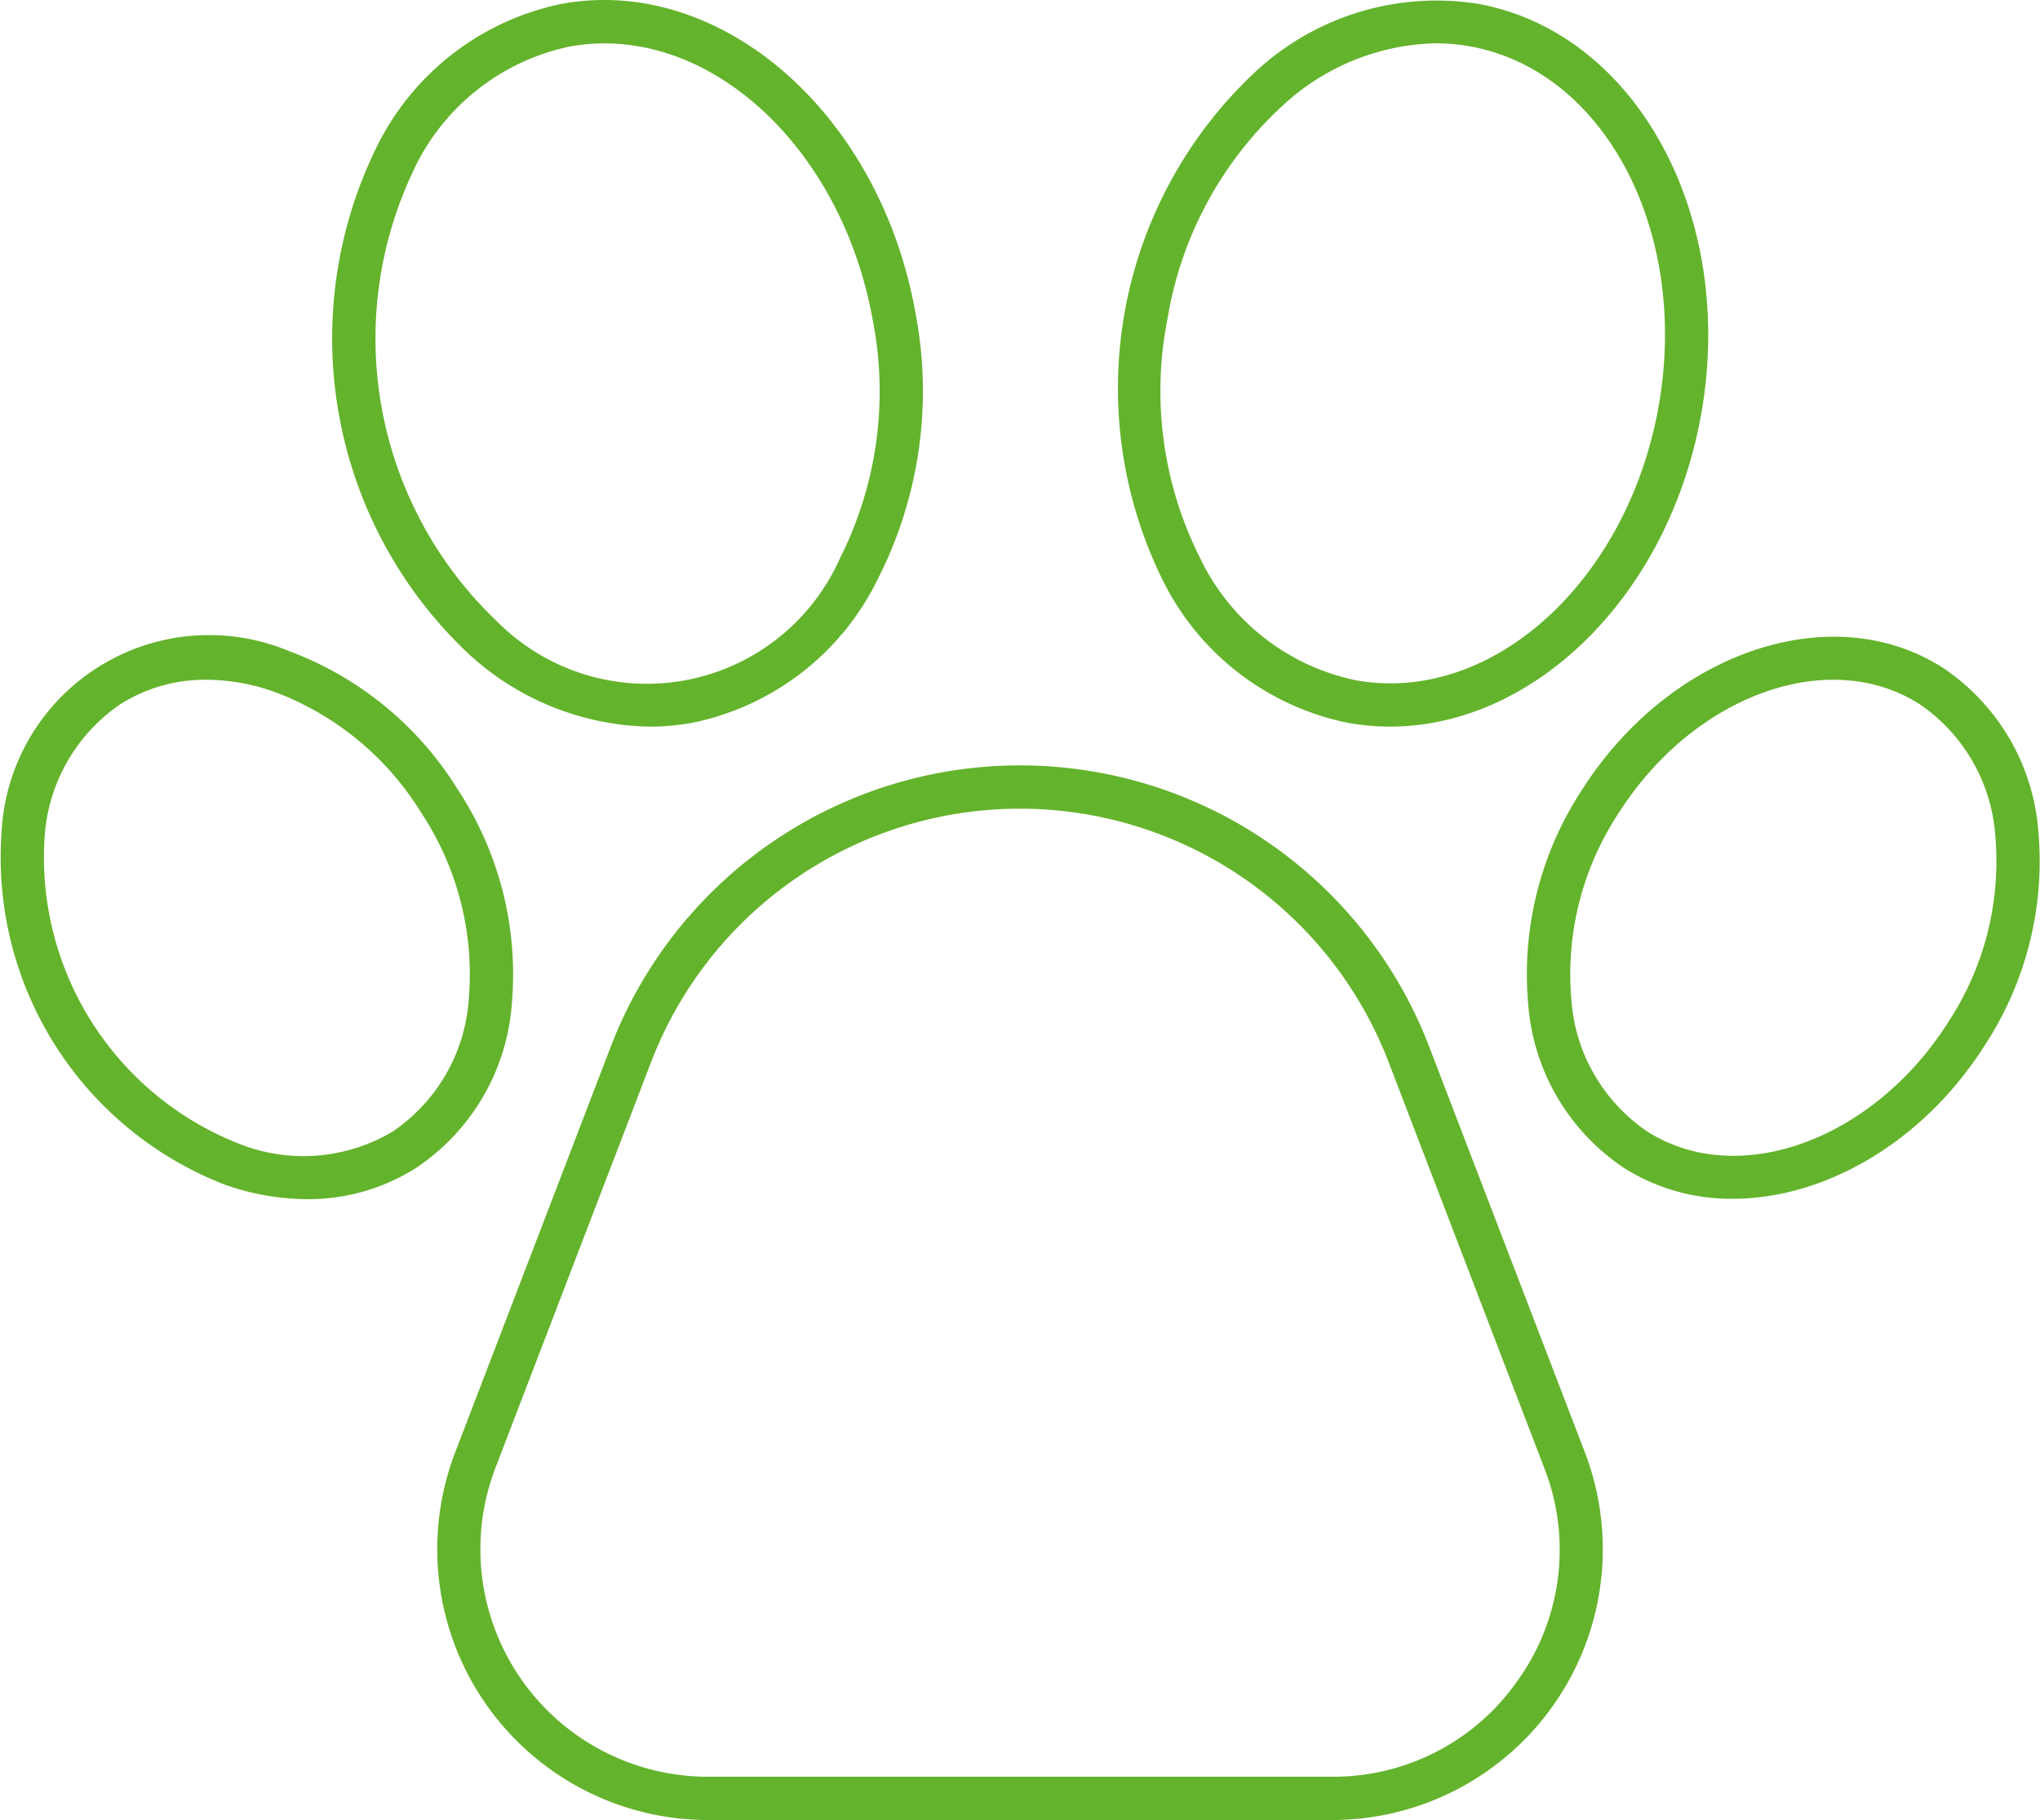 <?xml version="1.0" encoding="UTF-8"?>
<svg xmlns="http://www.w3.org/2000/svg" width="75" height="66.932" viewBox="0 0 75 66.932">
  <g id="Group_4374" data-name="Group 4374" transform="translate(-1768.286 -710.895)">
    <path id="Path_285" data-name="Path 285" d="M1909.5,904.641a16.112,16.112,0,0,0-30.088,0l-5.719,14.916a9.959,9.959,0,0,0,9.3,13.525h22.93a9.959,9.959,0,0,0,9.3-13.525Zm3.316,23.222a8.257,8.257,0,0,1-6.9,3.627h-22.93a8.367,8.367,0,0,1-7.813-11.363l5.72-14.916a14.521,14.521,0,0,1,27.116,0l5.719,14.916A8.256,8.256,0,0,1,1912.817,927.864Z" transform="translate(-88.671 -155.256)" fill="#64b32c"></path>
    <path id="Path_286" data-name="Path 286" d="M1787.109,876.835a12.35,12.35,0,0,0-1.984-7.794h0a12.347,12.347,0,0,0-6.214-5.106,7.639,7.639,0,0,0-10.571,6.718,12.907,12.907,0,0,0,8.2,12.9,9.168,9.168,0,0,0,3.032.538,7.387,7.387,0,0,0,4-1.142A7.963,7.963,0,0,0,1787.109,876.835Zm-4.388,4.771a6.41,6.41,0,0,1-5.656.444,11.32,11.32,0,0,1-7.141-11.237,6.409,6.409,0,0,1,2.8-4.932,5.818,5.818,0,0,1,3.156-.891,7.563,7.563,0,0,1,2.5.446,10.758,10.758,0,0,1,5.4,4.457h0a10.753,10.753,0,0,1,1.744,6.78A6.41,6.41,0,0,1,1782.721,881.606Z" transform="translate(0 -129.097)" fill="#64b32c"></path>
    <path id="Path_287" data-name="Path 287" d="M2152.789,870.714a7.964,7.964,0,0,0-3.534-6.114c-4.079-2.593-10.024-.574-13.25,4.5a12.344,12.344,0,0,0-1.985,7.794,7.963,7.963,0,0,0,3.534,6.114,7.365,7.365,0,0,0,3.992,1.131c3.367,0,6.987-2.059,9.259-5.633A12.353,12.353,0,0,0,2152.789,870.714Zm-3.327,6.941c-2.755,4.334-7.713,6.136-11.054,4.012a6.407,6.407,0,0,1-2.8-4.932,10.756,10.756,0,0,1,1.744-6.78c2.756-4.334,7.714-6.135,11.054-4.012a6.409,6.409,0,0,1,2.8,4.932A10.756,10.756,0,0,1,2149.461,877.655Z" transform="translate(-309.557 -129.159)" fill="#64b32c"></path>
    <path id="Path_288" data-name="Path 288" d="M1852.731,734.907a10.1,10.1,0,0,0,6.688,2.718,8.885,8.885,0,0,0,1.573-.141,9.761,9.761,0,0,0,6.837-5.307,15.234,15.234,0,0,0,1.363-9.829c-1.319-7.29-7.148-12.363-12.98-11.307a9.762,9.762,0,0,0-6.837,5.306,15.936,15.936,0,0,0,3.356,18.559ZM1850.78,717.1a8.2,8.2,0,0,1,5.714-4.487,7.108,7.108,0,0,1,1.278-.115c4.525,0,8.791,4.263,9.854,10.138a13.639,13.639,0,0,1-1.2,8.8,7.766,7.766,0,0,1-12.639,2.286,14.349,14.349,0,0,1-3.005-16.62Z" transform="translate(-67.261 -0.007)" fill="#64b32c"></path>
    <path id="Path_289" data-name="Path 289" d="M2044.456,737.477a8.728,8.728,0,0,0,1.549.139c5.287,0,10.23-4.8,11.431-11.445,1.318-7.29-2.36-14.08-8.2-15.136a9.773,9.773,0,0,0-8.262,2.576,15.937,15.937,0,0,0-3.356,18.559A9.76,9.76,0,0,0,2044.456,737.477Zm-6.633-14.852a13.647,13.647,0,0,1,4.207-7.821,8.55,8.55,0,0,1,5.643-2.317,7.183,7.183,0,0,1,1.281.115c4.976.9,8.078,6.859,6.916,13.286s-6.156,10.927-11.131,10.022a8.2,8.2,0,0,1-5.714-4.487A13.643,13.643,0,0,1,2037.823,722.625Z" transform="translate(-226.615)" fill="#64b32c"></path>
  </g>
</svg>
